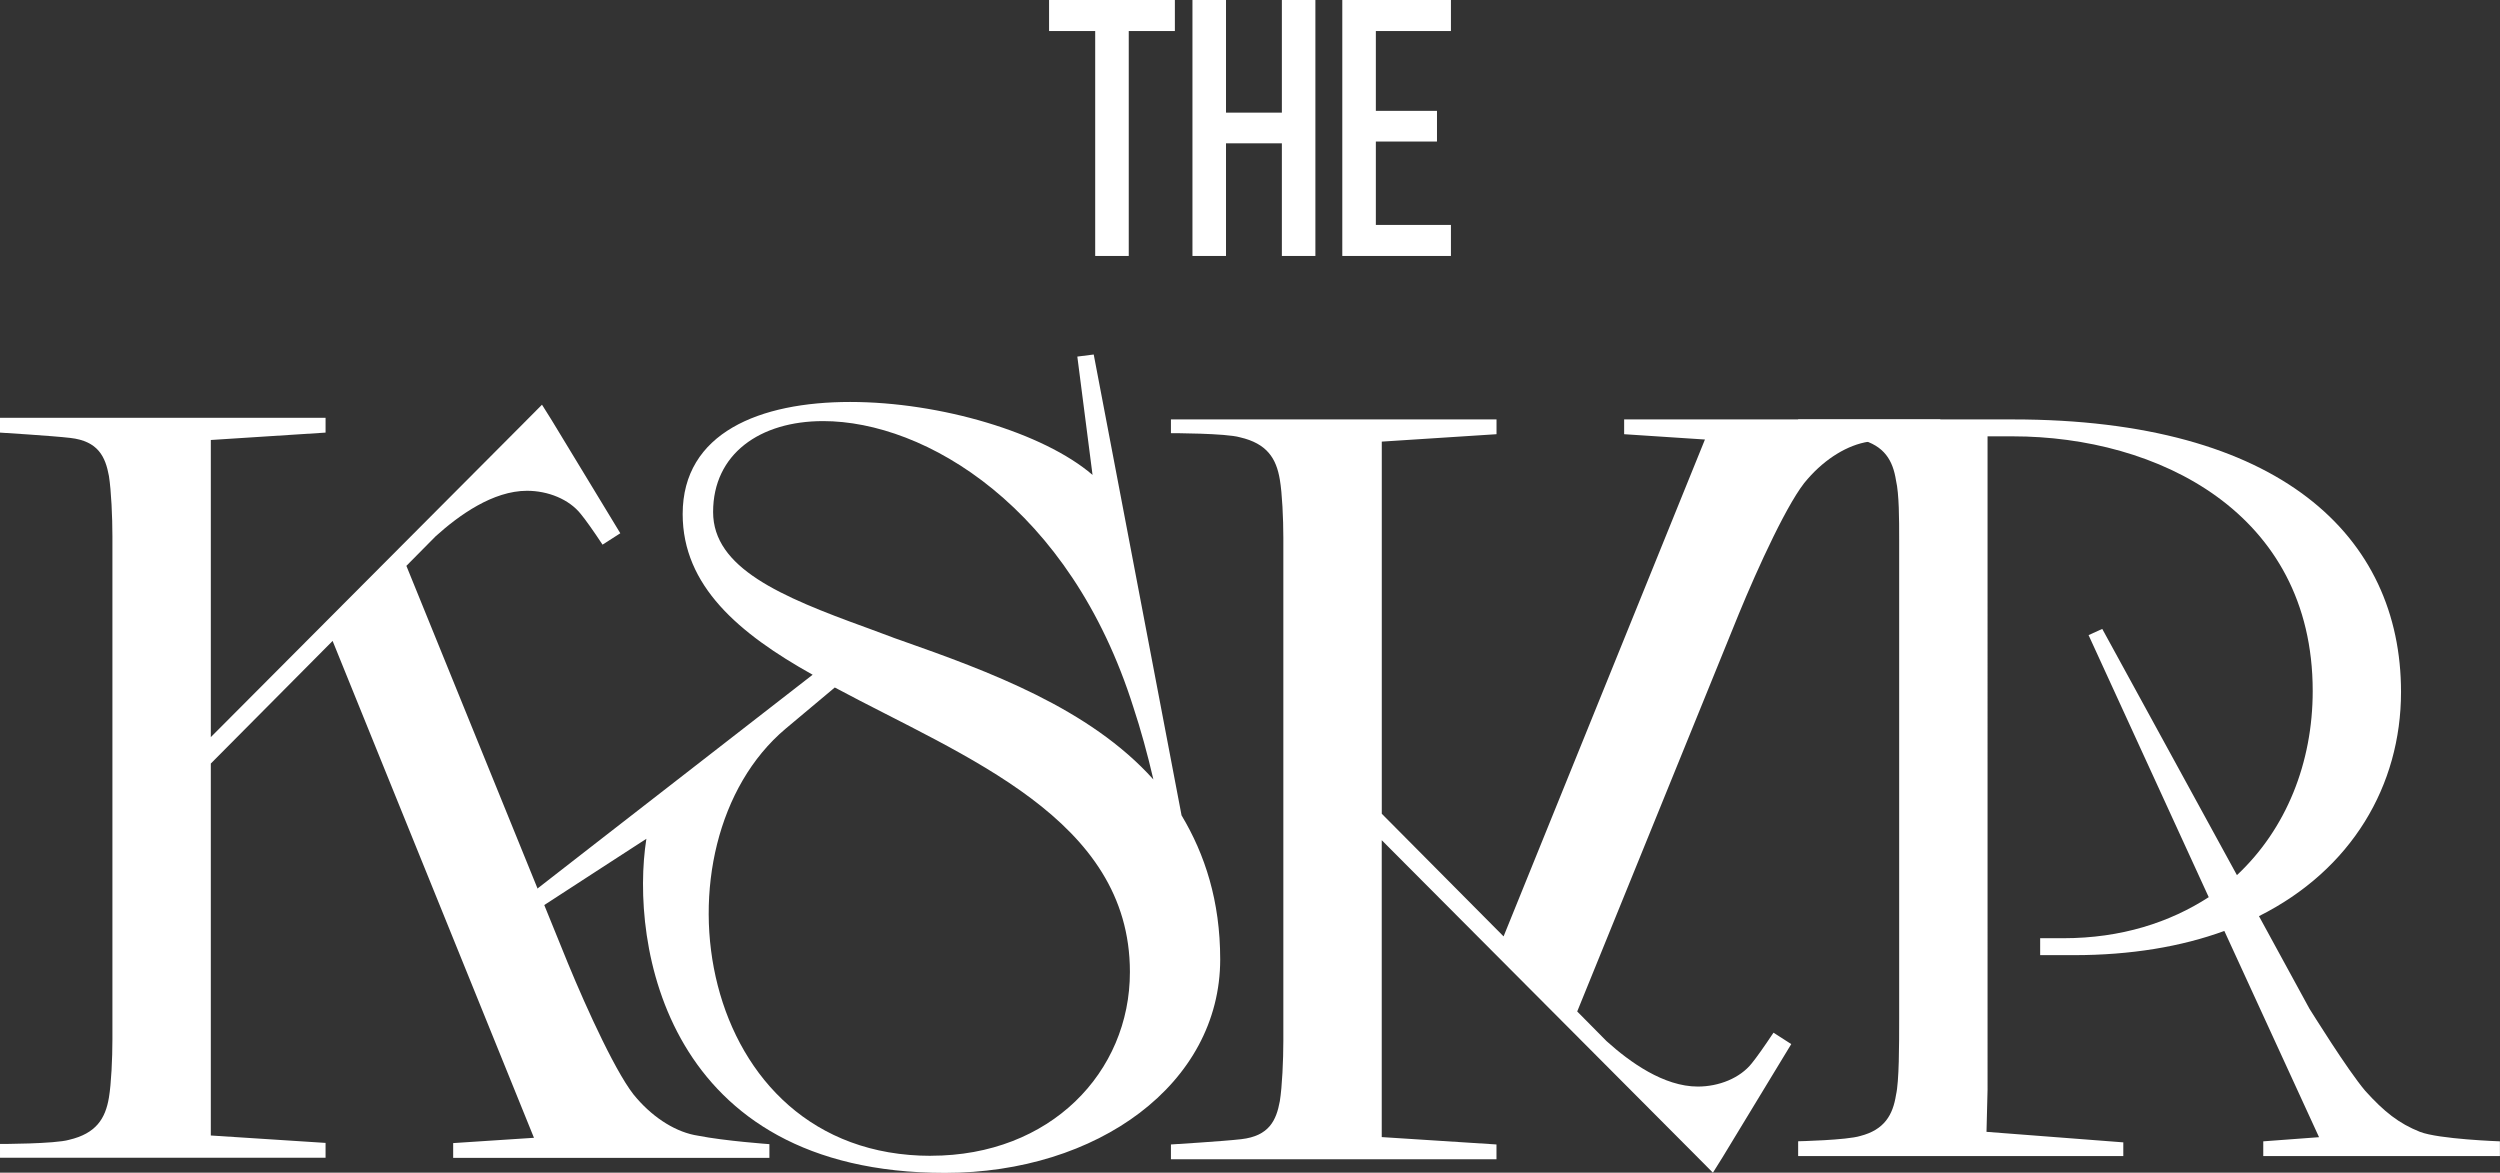 <?xml version="1.0" encoding="UTF-8"?> <svg xmlns="http://www.w3.org/2000/svg" id="Слой_1" data-name="Слой 1" viewBox="0 0 1204.28 564.9"><rect x="0" y="0" width="1204.28" height="564.9" fill="#333333" stroke="none"/> <defs> <style>.cls-1{fill:#fff;}</style> </defs> <title>Безымянный-24</title> <polygon class="cls-1" points="505.35 14.95 527.57 14.95 527.57 123.3 543.73 123.3 543.73 14.95 565.95 14.95 565.95 0 505.35 0 505.35 14.95"></polygon> <polygon class="cls-1" points="617.49 54.26 590.58 54.26 590.58 0 574.42 0 574.42 123.3 590.58 123.3 590.58 69.04 617.49 69.04 617.49 123.3 633.64 123.3 633.64 0 617.49 0 617.49 54.26"></polygon> <polygon class="cls-1" points="698.93 14.95 698.93 0 646.6 0 646.6 123.3 698.93 123.3 698.93 108.35 662.76 108.35 662.76 68.18 692.21 68.18 692.21 53.4 662.76 53.4 662.76 14.95 698.93 14.95"></polygon> <path class="cls-1" d="M733.26,1218.12c-10.17-1.52-20.88-8.14-29.34-17.82-9-9.68-24.27-43.29-33.29-65.18L592.79,943.63l14.1-14.25c11.28-10.19,27.64-21.91,44-21.91,10.15,0,20.29,4.08,25.94,11.21,2.33,2.84,6,8,10.45,14.74l8.56-5.49-33.12-54.58L658.11,866l-8.35,8.41-6.91,6.94L498.58,1026.13V883l55.28-3.56v-7.13H397v7.13S422.41,881,430.87,882c13.54,1.54,16.94,9.18,18.63,18.34,1.12,7.13,1.68,19.86,1.68,29v242.4c0,9.17-.56,21.39-1.68,28-1.69,10.19-6.21,17.32-19.19,20.37-6.77,2-33.28,2-33.28,2v6.62H553.86v-7.13l-55.28-3.57V1038.86l58.67-59.07,97,239.35-38.92,2.55v7.13H767.66v-6.62S746.23,1220.68,733.26,1218.12Z" transform="translate(-397.03 -671.05)"></path> <path class="cls-1" d="M1331.71,879.71v-6.62H1179.4v7.12l38.92,2.56-97,239.35-58.67-59.07V883.78l55.27-3.57v-7.12H961.08v6.62s26.51,0,33.28,2c13,3,17.49,10.18,19.18,20.37,1.13,6.62,1.69,18.83,1.69,28v242.4c0,9.18-.56,21.91-1.69,29-1.69,9.16-5.08,16.8-18.62,18.33-8.46,1-33.84,2.54-33.84,2.54v7.13H1117.9v-7.13l-55.27-3.55V1075.78L1206.9,1220.6l6.91,6.94,8.35,8.41,4.62-7.39L1259.9,1174l-8.56-5.49c-4.48,6.72-8.13,11.9-10.45,14.74-5.65,7.13-15.8,11.21-26,11.21-16.36,0-32.72-11.72-44-21.91l-14.1-14.26,77.84-191.48c9-21.9,24.27-55.51,33.29-65.18,8.46-9.68,19.17-16.3,29.33-17.83C1310.28,881.23,1331.71,879.71,1331.71,879.71Z" transform="translate(-397.03 -671.05)"></path> <path class="cls-1" d="M966.2,1063.82l-42.31-222-7.9,1,7.33,57c-23.69-20.37-73.33-35.14-116.77-35.14s-80.67,14.77-80.67,54c0,34.62,27.08,57.54,62.61,77.4l-104,80.78-29.57,23q0,1.61,0,3.21c0,2.29,0,4.57-.14,6.83l27.4-17.8,26.22-17c-7.91,50.43,9,160.94,143.85,160.94,73.33,0,132.57-42.78,132.57-102.88C984.81,1105.07,977.47,1082.65,966.2,1063.82Zm-120.73,164c-114.51,0-136-150.22-70-205.74l23.69-19.86c62.63,33.61,142.16,63.15,142.16,137C941.37,1187.56,903,1227.79,845.47,1227.79ZM830.76,979.43l-3.34-1.17.06,0-12.06-4.49-1.26-.46c-41.11-14.91-73.62-28.66-73.62-55.62,0-28,22.57-43.79,53-43.79,49.08,0,119,41.25,149.5,138,3.38,10.18,6.76,22.41,9.59,34.63C921.88,1012.26,873.42,994.45,830.76,979.43Z" transform="translate(-397.03 -671.05)"></path> <path class="cls-1" d="M1263.22,1220.81s23.32-.51,29.91-2.54c11.66-3,15.71-10.14,17.23-19.77,1.52-6.59,1.52-23.82,1.52-37V930.87c0-9.63,0-21.8-1.52-28.38-1.52-9.64-5.57-16.73-17.23-19.77-6.59-2-29.91-2.54-29.91-2.54v-7.09h103.41c128.74,0,187,56.26,187,131.28,0,45.11-23.83,85.66-68.43,108l24.33,44.61c1,1.52,18.24,29.4,26.86,39.54,9.13,10.13,16.22,15.71,26.36,19.76,9.12,3.55,38.52,4.57,38.52,4.57v7.09h-114v-7.09l26.87-2-45.62-99.35c-20.78,7.6-45.11,11.66-72.48,11.66H1379.8V1123H1391c27.88,0,51.19-7.6,70-19.77L1403.12,977l6.59-3,64.88,118.61c23.83-22.31,36.5-54.24,36.5-88.71,0-86.17-75-122.66-144.46-122.66h-12.17V1196l-.51,20.27,65.9,5.07v6.59H1263.22Z" transform="translate(-397.03 -671.05)"></path> </svg> 